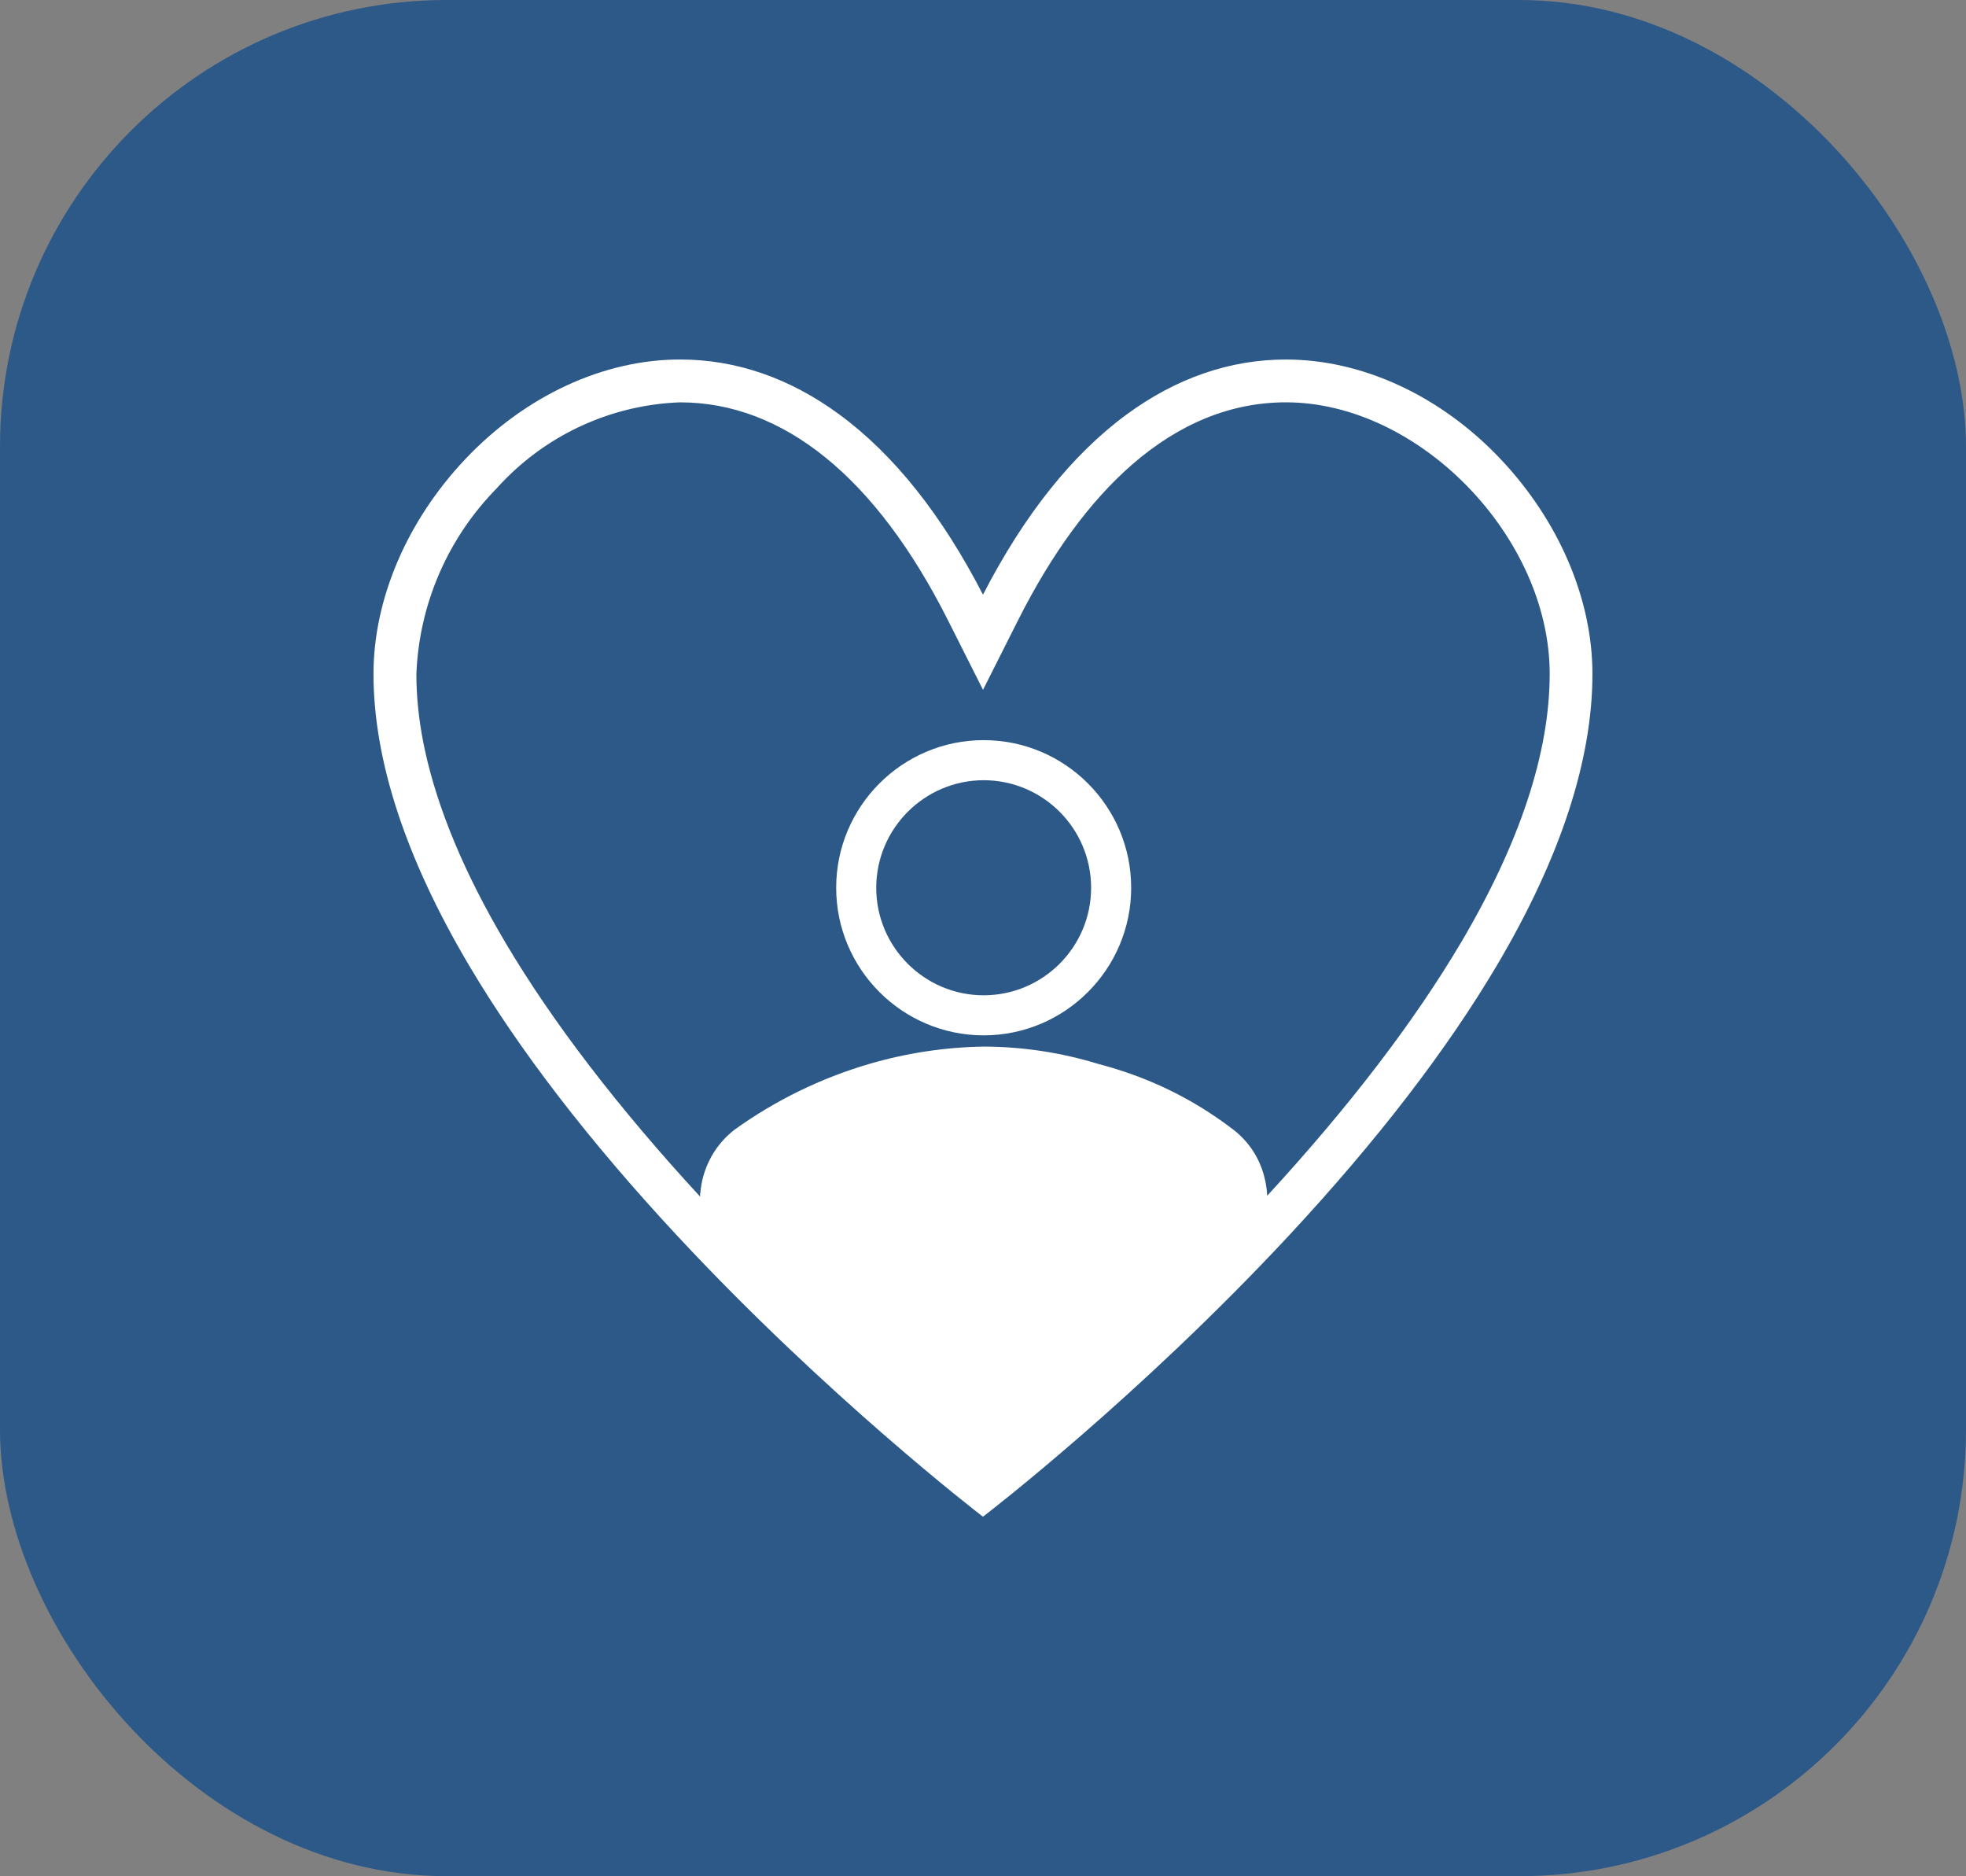 <?xml version="1.0" encoding="UTF-8"?>
<svg id="Calque_2" data-name="Calque 2" xmlns="http://www.w3.org/2000/svg" viewBox="0 0 820.79 783.11">
  <rect x="0" y="0" width="820.79" height="783.11" fill="#808080" stroke="none"/>
  <defs>
    <style>
      .cls-1 {
        fill: #2c5987;
      }

      .cls-2 {
        fill: #fff;
      }
    </style>
  </defs>
  <g id="blanc">
    <g>
      <rect class="cls-1" width="820.79" height="783.11" rx="186.47" ry="186.47"/>
      <g>
        <path class="cls-2" d="M626.46,191.59c-24.99-26.4-57.65-41.53-89.59-41.53-23.42,0-45.83,7.74-66.6,23-22.62,16.63-42.76,41.9-59.88,75.16-17.12-33.25-37.25-58.53-59.88-75.16-20.77-15.27-43.18-23.01-66.6-23.01-31.95,0-64.61,15.14-89.6,41.53-24.39,25.76-38.38,58.46-38.38,89.72,0,35.93,13.37,76.77,39.73,121.38,21.04,35.59,50.36,73.68,87.15,113.2,62.6,67.24,126.03,116,126.66,116.48l.91.7.91-.7c.63-.48,64.06-49.24,126.66-116.48,36.79-39.52,66.11-77.6,87.15-113.2,26.36-44.61,39.73-85.45,39.73-121.38,0-31.25-13.99-63.95-38.38-89.71ZM609.88,393.54c-19.53,33.01-46.73,68.52-80.83,105.56-.1-2.23-.41-4.42-.9-6.56-1.73-8.18-6.26-15.54-12.98-20.83h0c-13.74-10.58-28.9-18.69-45.18-24.19-3.79-1.29-7.64-2.45-11.54-3.46-15.49-4.75-31.57-7.18-47.84-7.22-16.13.27-32.16,2.7-47.65,7.22-20.25,5.94-39.21,15.19-56.37,27.52l-.14.1c-.44.35-.87.71-1.33,1.11h0s-.01,0-.02.01c0,0-.01.01-.02.02,0,0-.02.02-.03.03-7.39,6.4-11.94,15.51-12.67,25.26l-.1-.11v1.45c-34.22-37.12-61.53-72.72-81.16-105.82-17.04-28.75-28.32-55.69-33.72-80.47-.18-.83-.35-1.67-.52-2.5-.02-.09-.04-.18-.06-.27-1.99-10.06-2.99-19.74-2.99-29.04,1.16-29.14,13.04-56.65,33.51-77.5,2.6-2.9,5.42-5.72,8.39-8.39,0,0,.01,0,.02-.01,18.79-16.85,43.02-26.62,68.17-27.51,43.2,0,81.88,31.45,111.85,90.96l14.63,29.04.62-1.24h0s1.64-3.25,1.64-3.25l.04-.09h0l12.33-24.47c14.02-27.83,30.04-49.69,47.62-64.99,19.82-17.23,41.43-25.97,64.23-25.97,55.56,0,110.1,56.15,110.1,113.36,0,32.88-12.48,70.64-37.09,112.24Z"/>
        <path class="cls-2" d="M410.68,308.93c-33.96,0-61.58,27.64-61.58,61.61s27.63,61.61,61.58,61.61,61.58-27.64,61.58-61.61-27.63-61.61-61.58-61.61ZM410.68,415.43c-24.73,0-44.86-20.13-44.86-44.88.02-24.73,20.15-44.87,44.86-44.89,24.73,0,44.85,20.14,44.85,44.89s-20.12,44.88-44.86,44.88Z"/>
      </g>
    </g>
  </g>
</svg>